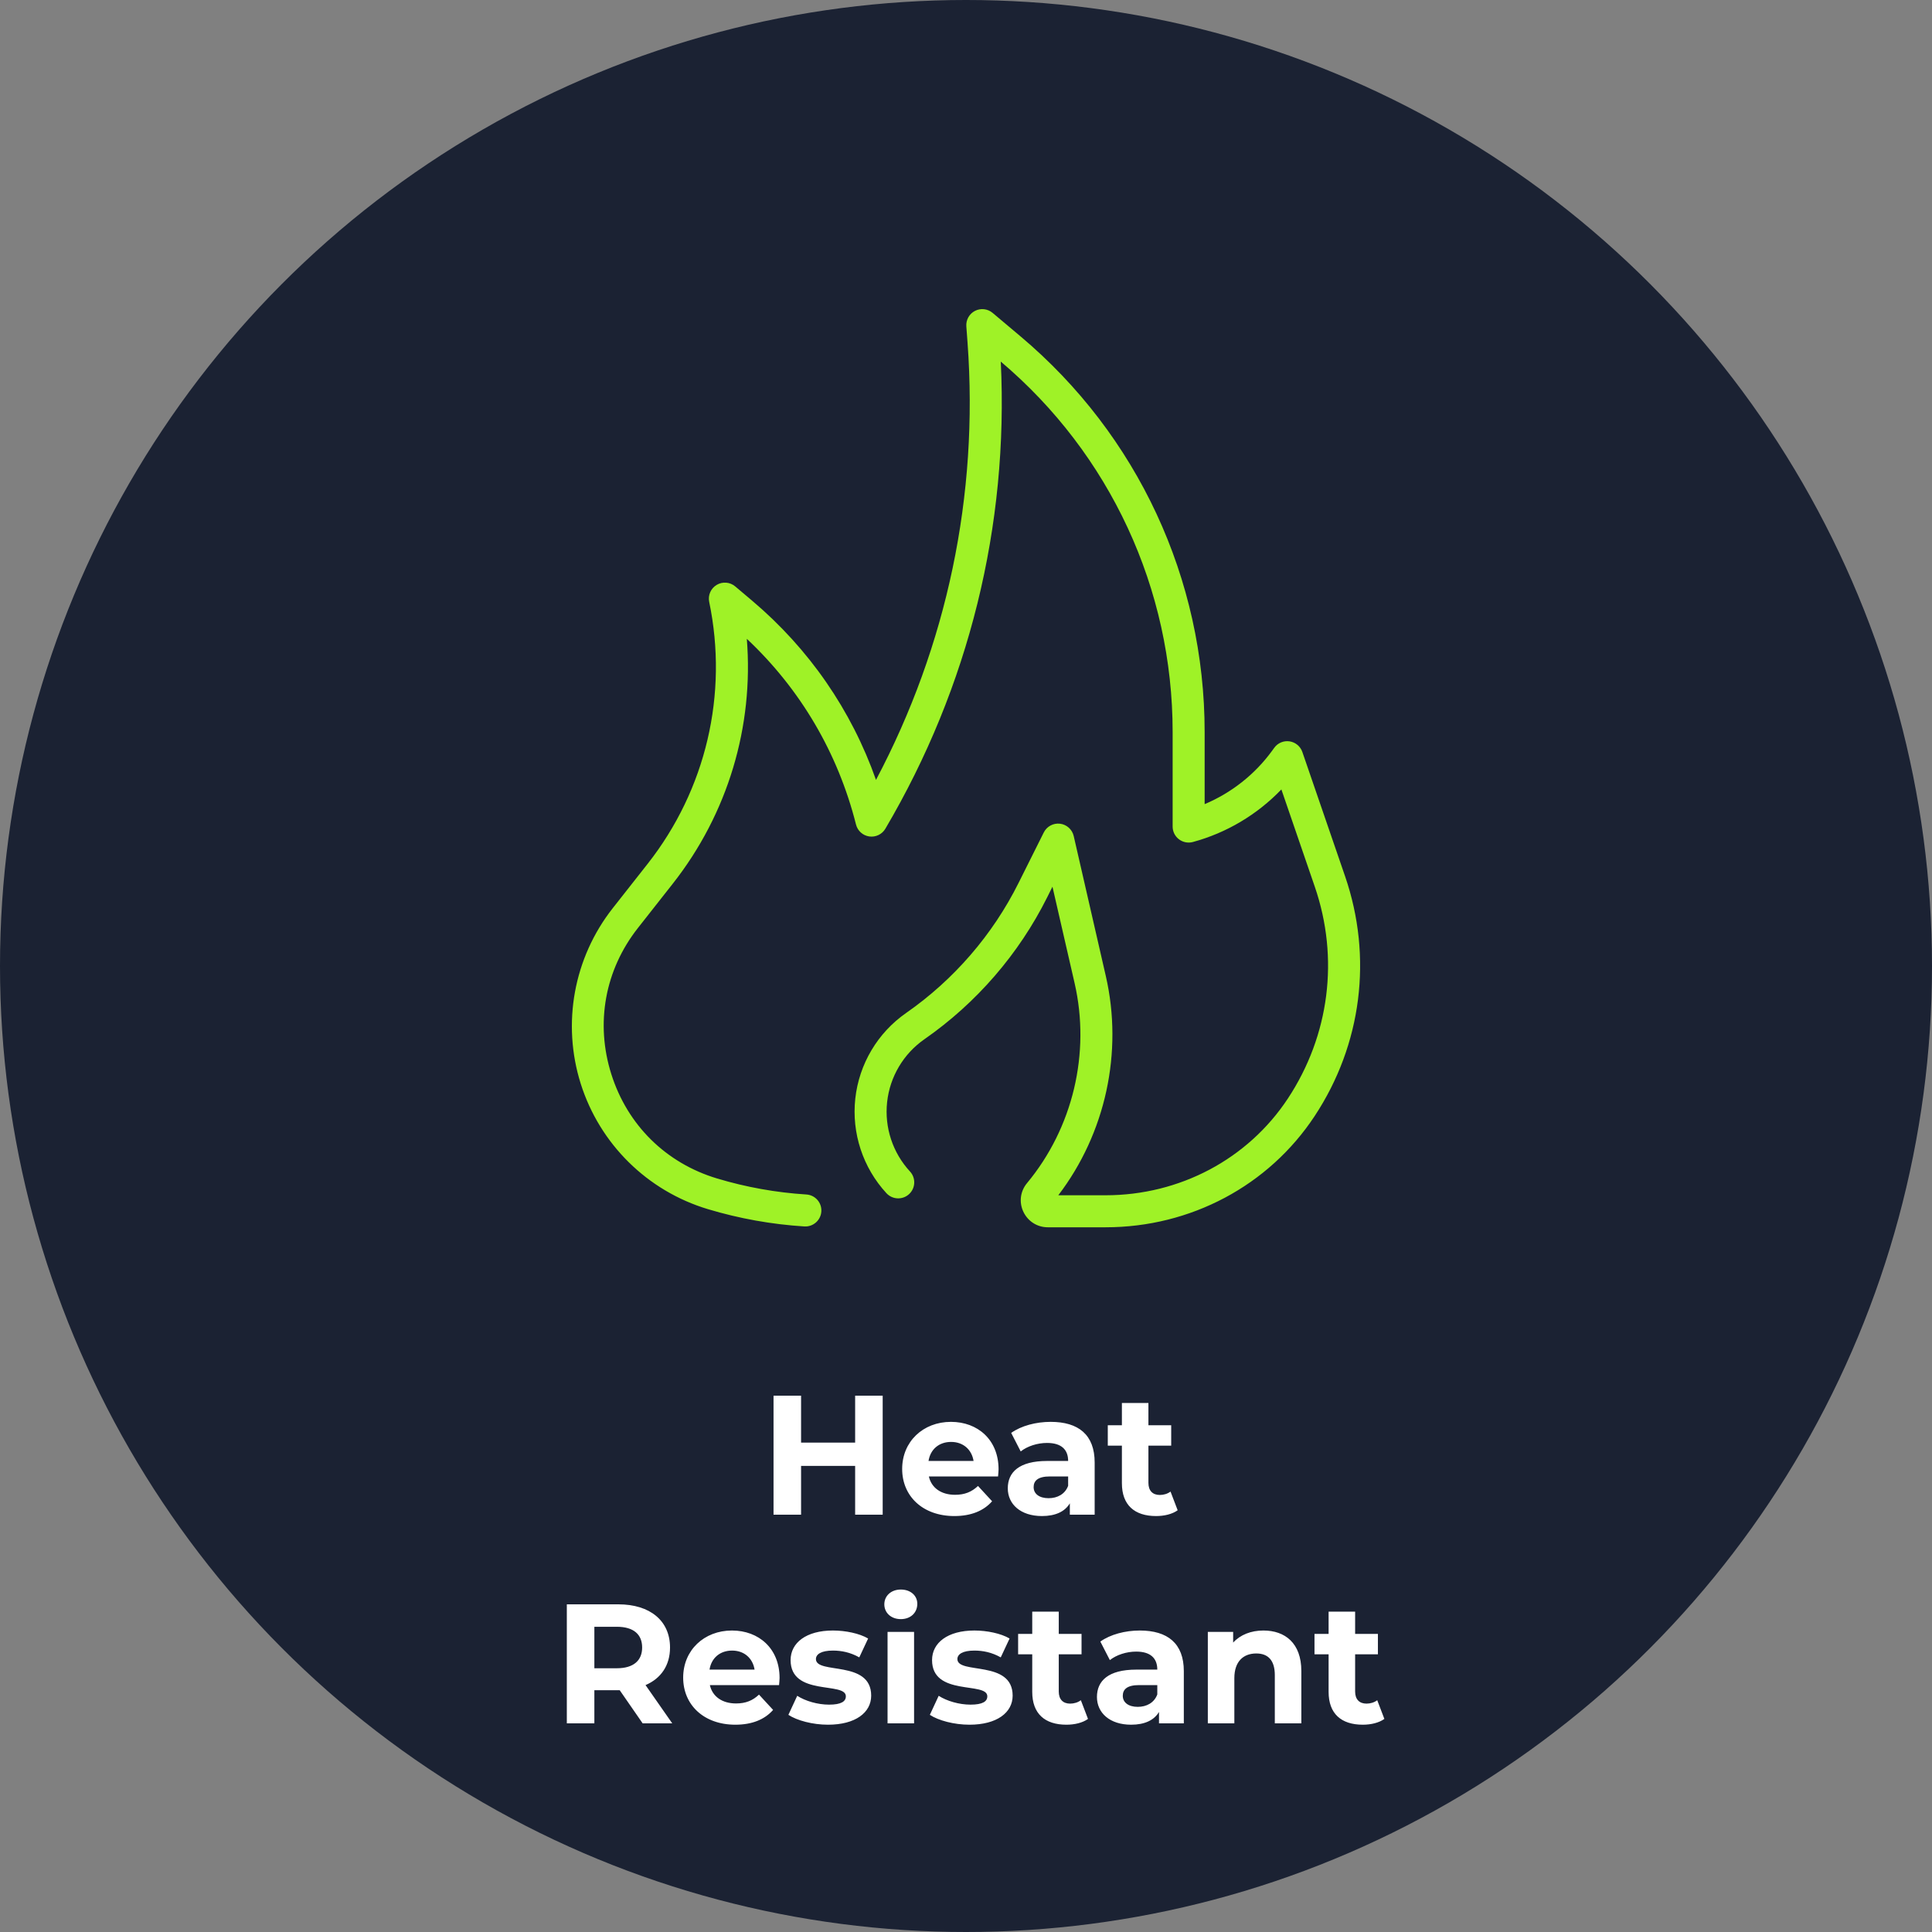 <svg width="250" height="250" viewBox="0 0 250 250" fill="none" xmlns="http://www.w3.org/2000/svg">
<rect x="0" y="0" width="250" height="250" fill="#808080" stroke="none"/>
<circle cx="125" cy="125" r="125" fill="#1B2233"/>
<path d="M110.655 180.6V186.672H103.659V180.6H100.095V196H103.659V189.686H110.655V196H114.219V180.6H110.655ZM129.214 190.126C129.214 186.32 126.53 183.988 123.054 183.988C119.446 183.988 116.74 186.54 116.74 190.082C116.74 193.602 119.402 196.176 123.494 196.176C125.628 196.176 127.278 195.516 128.378 194.262L126.552 192.282C125.738 193.052 124.836 193.426 123.582 193.426C121.778 193.426 120.524 192.524 120.194 191.05H129.148C129.17 190.764 129.214 190.39 129.214 190.126ZM123.076 186.584C124.616 186.584 125.738 187.552 125.98 189.048H120.15C120.392 187.53 121.514 186.584 123.076 186.584ZM135.951 183.988C134.059 183.988 132.145 184.494 130.847 185.418L132.079 187.816C132.937 187.134 134.235 186.716 135.489 186.716C137.337 186.716 138.217 187.574 138.217 189.048H135.489C131.881 189.048 130.407 190.5 130.407 192.59C130.407 194.636 132.057 196.176 134.829 196.176C136.567 196.176 137.799 195.604 138.437 194.526V196H141.649V189.246C141.649 185.66 139.559 183.988 135.951 183.988ZM135.687 193.866C134.477 193.866 133.751 193.294 133.751 192.436C133.751 191.644 134.257 191.05 135.863 191.05H138.217V192.26C137.821 193.338 136.831 193.866 135.687 193.866ZM151.465 193.008C151.091 193.294 150.585 193.448 150.079 193.448C149.155 193.448 148.605 192.898 148.605 191.886V187.068H151.553V184.428H148.605V181.546H145.173V184.428H143.347V187.068H145.173V191.93C145.173 194.746 146.801 196.176 149.595 196.176C150.651 196.176 151.685 195.934 152.389 195.428L151.465 193.008ZM86.987 223L83.532 218.05C85.534 217.192 86.701 215.498 86.701 213.188C86.701 209.734 84.126 207.6 80.013 207.6H73.347V223H76.91V218.71H80.013H80.189L83.159 223H86.987ZM83.093 213.188C83.093 214.86 81.993 215.872 79.814 215.872H76.91V210.504H79.814C81.993 210.504 83.093 211.494 83.093 213.188ZM100.876 217.126C100.876 213.32 98.192 210.988 94.716 210.988C91.108 210.988 88.402 213.54 88.402 217.082C88.402 220.602 91.064 223.176 95.156 223.176C97.29 223.176 98.94 222.516 100.04 221.262L98.214 219.282C97.4 220.052 96.498 220.426 95.244 220.426C93.44 220.426 92.186 219.524 91.856 218.05H100.81C100.832 217.764 100.876 217.39 100.876 217.126ZM94.738 213.584C96.278 213.584 97.4 214.552 97.642 216.048H91.812C92.054 214.53 93.176 213.584 94.738 213.584ZM107.143 223.176C110.685 223.176 112.731 221.614 112.731 219.414C112.731 214.75 105.581 216.708 105.581 214.684C105.581 214.068 106.241 213.584 107.781 213.584C108.859 213.584 110.025 213.804 111.191 214.464L112.335 212.022C111.213 211.362 109.409 210.988 107.781 210.988C104.327 210.988 102.303 212.572 102.303 214.816C102.303 219.546 109.453 217.566 109.453 219.502C109.453 220.162 108.859 220.58 107.275 220.58C105.823 220.58 104.217 220.118 103.161 219.436L102.017 221.9C103.117 222.626 105.141 223.176 107.143 223.176ZM116.565 209.514C117.841 209.514 118.699 208.678 118.699 207.534C118.699 206.478 117.841 205.686 116.565 205.686C115.289 205.686 114.431 206.522 114.431 207.6C114.431 208.678 115.289 209.514 116.565 209.514ZM114.849 223H118.281V211.164H114.849V223ZM125.448 223.176C128.99 223.176 131.036 221.614 131.036 219.414C131.036 214.75 123.886 216.708 123.886 214.684C123.886 214.068 124.546 213.584 126.086 213.584C127.164 213.584 128.33 213.804 129.496 214.464L130.64 212.022C129.518 211.362 127.714 210.988 126.086 210.988C122.632 210.988 120.608 212.572 120.608 214.816C120.608 219.546 127.758 217.566 127.758 219.502C127.758 220.162 127.164 220.58 125.58 220.58C124.128 220.58 122.522 220.118 121.466 219.436L120.322 221.9C121.422 222.626 123.446 223.176 125.448 223.176ZM139.863 220.008C139.489 220.294 138.983 220.448 138.477 220.448C137.553 220.448 137.003 219.898 137.003 218.886V214.068H139.951V211.428H137.003V208.546H133.571V211.428H131.745V214.068H133.571V218.93C133.571 221.746 135.199 223.176 137.993 223.176C139.049 223.176 140.083 222.934 140.787 222.428L139.863 220.008ZM147.488 210.988C145.596 210.988 143.682 211.494 142.384 212.418L143.616 214.816C144.474 214.134 145.772 213.716 147.026 213.716C148.874 213.716 149.754 214.574 149.754 216.048H147.026C143.418 216.048 141.944 217.5 141.944 219.59C141.944 221.636 143.594 223.176 146.366 223.176C148.104 223.176 149.336 222.604 149.974 221.526V223H153.186V216.246C153.186 212.66 151.096 210.988 147.488 210.988ZM147.224 220.866C146.014 220.866 145.288 220.294 145.288 219.436C145.288 218.644 145.794 218.05 147.4 218.05H149.754V219.26C149.358 220.338 148.368 220.866 147.224 220.866ZM163.486 210.988C161.88 210.988 160.494 211.538 159.57 212.55V211.164H156.292V223H159.724V217.148C159.724 214.97 160.912 213.958 162.562 213.958C164.08 213.958 164.96 214.838 164.96 216.752V223H168.392V216.224C168.392 212.616 166.28 210.988 163.486 210.988ZM178.213 220.008C177.839 220.294 177.333 220.448 176.827 220.448C175.903 220.448 175.353 219.898 175.353 218.886V214.068H178.301V211.428H175.353V208.546H171.921V211.428H170.095V214.068H171.921V218.93C171.921 221.746 173.549 223.176 176.343 223.176C177.399 223.176 178.433 222.934 179.137 222.428L178.213 220.008Z" fill="white"/>
<path d="M143.057 158.81H135.586C134.217 158.81 133.005 158.038 132.42 156.795C131.841 155.562 132.023 154.148 132.888 153.105C138.827 145.96 141.132 136.286 139.055 127.228L136.188 114.738L135.509 116.105C131.847 123.44 126.353 129.793 119.619 134.476C116.91 136.362 115.149 139.326 114.793 142.609C114.436 145.891 115.512 149.165 117.753 151.591C118.531 152.432 118.473 153.743 117.636 154.518C116.793 155.294 115.483 155.242 114.705 154.401C111.657 151.094 110.188 146.632 110.674 142.159C111.165 137.686 113.564 133.646 117.256 131.076C123.416 126.787 128.448 120.971 131.8 114.254L135.065 107.719C135.457 106.936 136.299 106.485 137.165 106.587C138.031 106.692 138.739 107.329 138.938 108.181L143.092 126.302C145.356 136.159 143.057 146.656 136.943 154.667H143.057C152.663 154.667 161.486 149.983 166.658 142.137C172.041 133.967 173.31 123.98 170.133 114.737L165.81 102.154C162.691 105.4 158.725 107.773 154.354 108.956C153.728 109.124 153.067 108.993 152.552 108.601C152.038 108.209 151.739 107.601 151.739 106.956V94.722C151.739 76.206 143.636 58.743 129.501 46.791C130.531 68.026 125.388 88.87 114.564 107.239C114.137 107.962 113.312 108.356 112.482 108.237C111.651 108.118 110.972 107.508 110.767 106.694C108.427 97.422 103.565 89.165 96.638 82.662C97.551 93.992 94.187 105.287 87.061 114.343L82.55 120.077C78.273 125.509 77.021 132.404 79.104 138.994C81.187 145.585 86.171 150.506 92.794 152.495C96.544 153.623 100.435 154.32 104.343 154.566C105.484 154.637 106.356 155.621 106.28 156.763C106.21 157.905 105.221 158.768 104.086 158.701C99.856 158.435 95.655 157.682 91.601 156.463C83.767 154.108 77.618 148.044 75.149 140.242C72.686 132.441 74.236 123.945 79.291 117.515L83.802 111.782C91.349 102.189 94.257 89.834 91.77 77.884C91.589 77.02 91.981 76.135 92.742 75.683C93.496 75.232 94.462 75.311 95.135 75.88L97.328 77.732C104.7 83.963 110.176 91.906 113.353 100.918C122.556 83.534 126.646 64.084 125.201 44.364L125.043 42.223C124.984 41.392 125.423 40.605 126.166 40.226C126.909 39.848 127.804 39.95 128.442 40.487L132.069 43.54C147.205 56.282 155.881 74.938 155.881 94.722V104.056C159.345 102.598 162.381 100.209 164.605 97.154L164.891 96.761C165.342 96.136 166.108 95.817 166.869 95.931C167.635 96.046 168.273 96.576 168.524 97.307L174.053 113.39C177.651 123.857 176.218 135.166 170.116 144.418C164.172 153.43 154.062 158.81 143.057 158.81Z" fill="#9FF227"/>
</svg>
